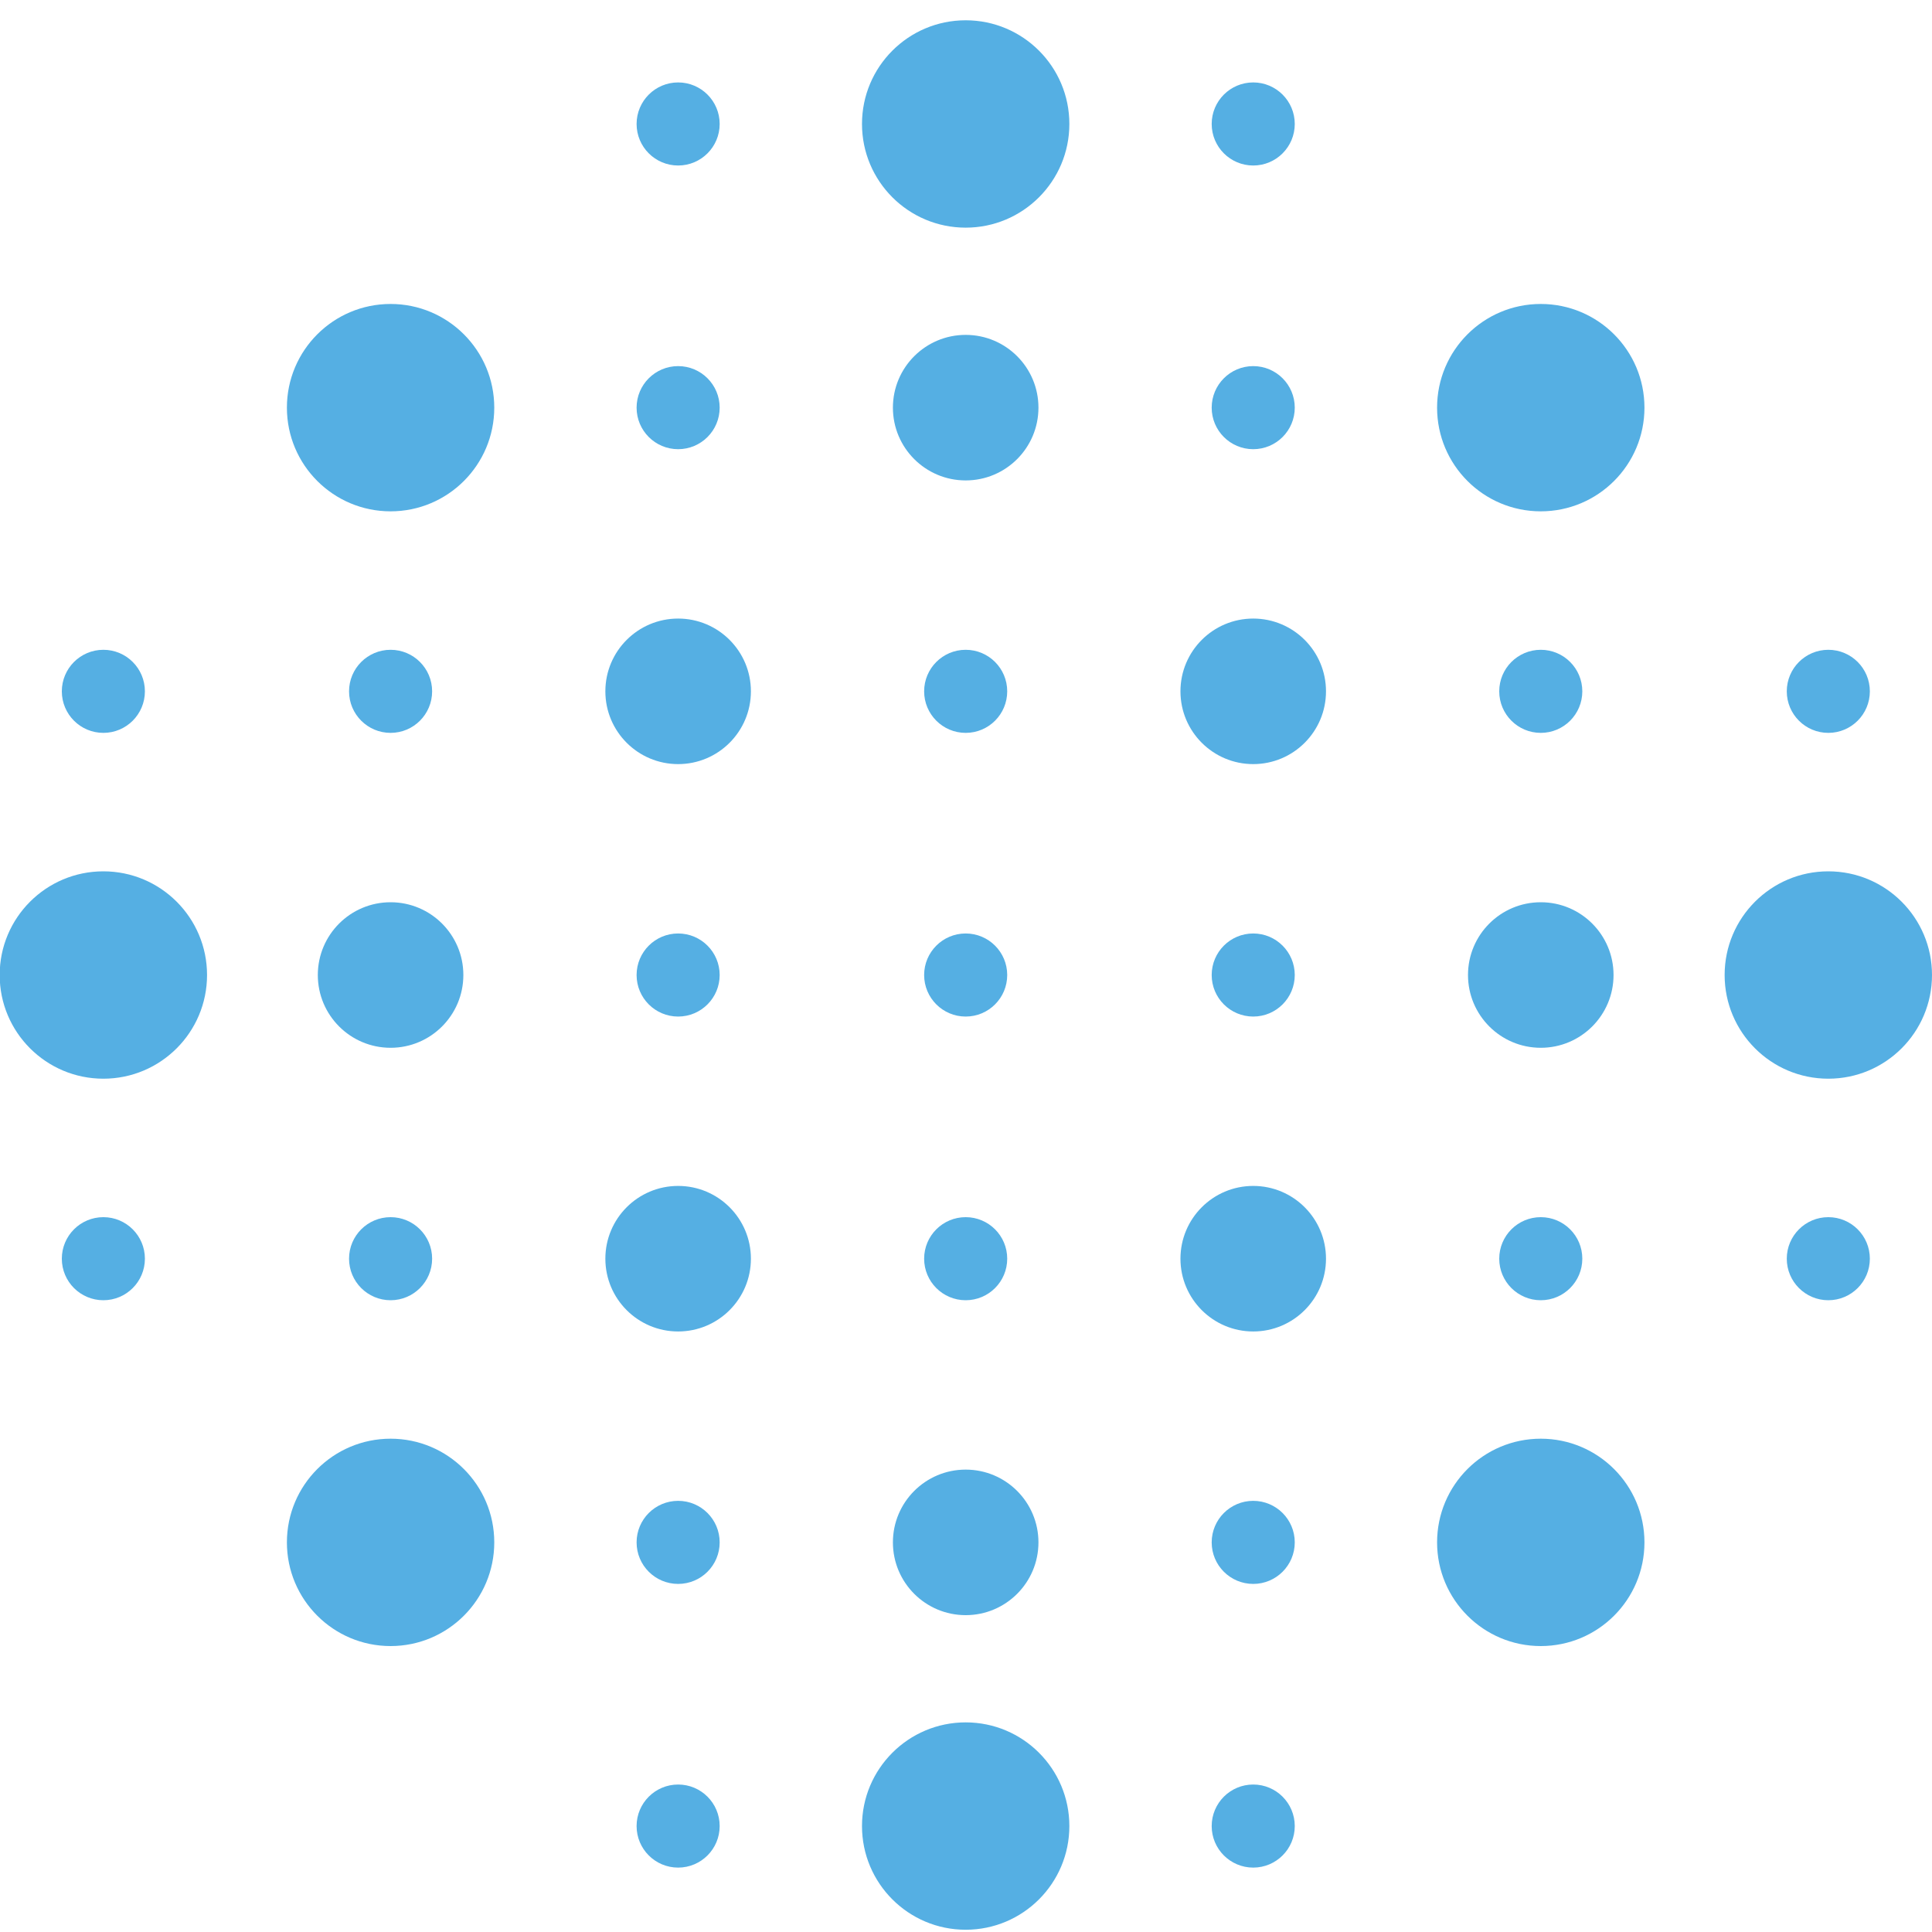 <svg id="Livello_1" data-name="Livello 1" xmlns="http://www.w3.org/2000/svg" viewBox="0 0 60 60"><defs><style>.cls-1{fill:#55afe3;}</style></defs><title>A smart-blue</title><circle class="cls-1" cx="29.99" cy="30.28" r="1.29"/><circle class="cls-1" cx="38.92" cy="30.28" r="1.29"/><circle class="cls-1" cx="47.85" cy="30.28" r="2.26"/><circle class="cls-1" cx="56.78" cy="30.28" r="3.22"/><circle class="cls-1" cx="3.21" cy="30.28" r="3.22"/><circle class="cls-1" cx="12.13" cy="30.28" r="2.26"/><circle class="cls-1" cx="21.06" cy="30.28" r="1.29"/><circle class="cls-1" cx="29.99" cy="39.09" r="1.29"/><circle class="cls-1" cx="38.92" cy="39.09" r="2.26"/><circle class="cls-1" cx="47.85" cy="39.09" r="1.29"/><circle class="cls-1" cx="56.78" cy="39.09" r="1.29"/><circle class="cls-1" cx="3.21" cy="39.09" r="1.29"/><circle class="cls-1" cx="12.13" cy="39.09" r="1.29"/><circle class="cls-1" cx="21.06" cy="39.09" r="2.26"/><circle class="cls-1" cx="29.99" cy="47.9" r="2.26"/><circle class="cls-1" cx="38.92" cy="47.9" r="1.29"/><circle class="cls-1" cx="47.85" cy="47.9" r="3.22"/><circle class="cls-1" cx="12.13" cy="47.9" r="3.22"/><circle class="cls-1" cx="21.06" cy="47.9" r="1.29"/><circle class="cls-1" cx="29.99" cy="56.71" r="3.22"/><circle class="cls-1" cx="38.92" cy="56.71" r="1.29"/><circle class="cls-1" cx="21.06" cy="56.71" r="1.29"/><circle class="cls-1" cx="29.99" cy="21.47" r="1.29"/><circle class="cls-1" cx="38.92" cy="21.47" r="2.26"/><circle class="cls-1" cx="47.85" cy="21.47" r="1.29"/><circle class="cls-1" cx="56.78" cy="21.47" r="1.29"/><circle class="cls-1" cx="3.21" cy="21.47" r="1.29"/><circle class="cls-1" cx="12.13" cy="21.47" r="1.29"/><circle class="cls-1" cx="21.06" cy="21.47" r="2.26"/><circle class="cls-1" cx="29.99" cy="12.66" r="2.26"/><circle class="cls-1" cx="38.92" cy="12.66" r="1.29"/><circle class="cls-1" cx="47.85" cy="12.66" r="3.22"/><circle class="cls-1" cx="12.13" cy="12.66" r="3.22"/><circle class="cls-1" cx="21.06" cy="12.66" r="1.29"/><circle class="cls-1" cx="29.99" cy="3.85" r="3.22"/><circle class="cls-1" cx="38.92" cy="3.85" r="1.29"/><circle class="cls-1" cx="21.06" cy="3.85" r="1.29"/></svg>